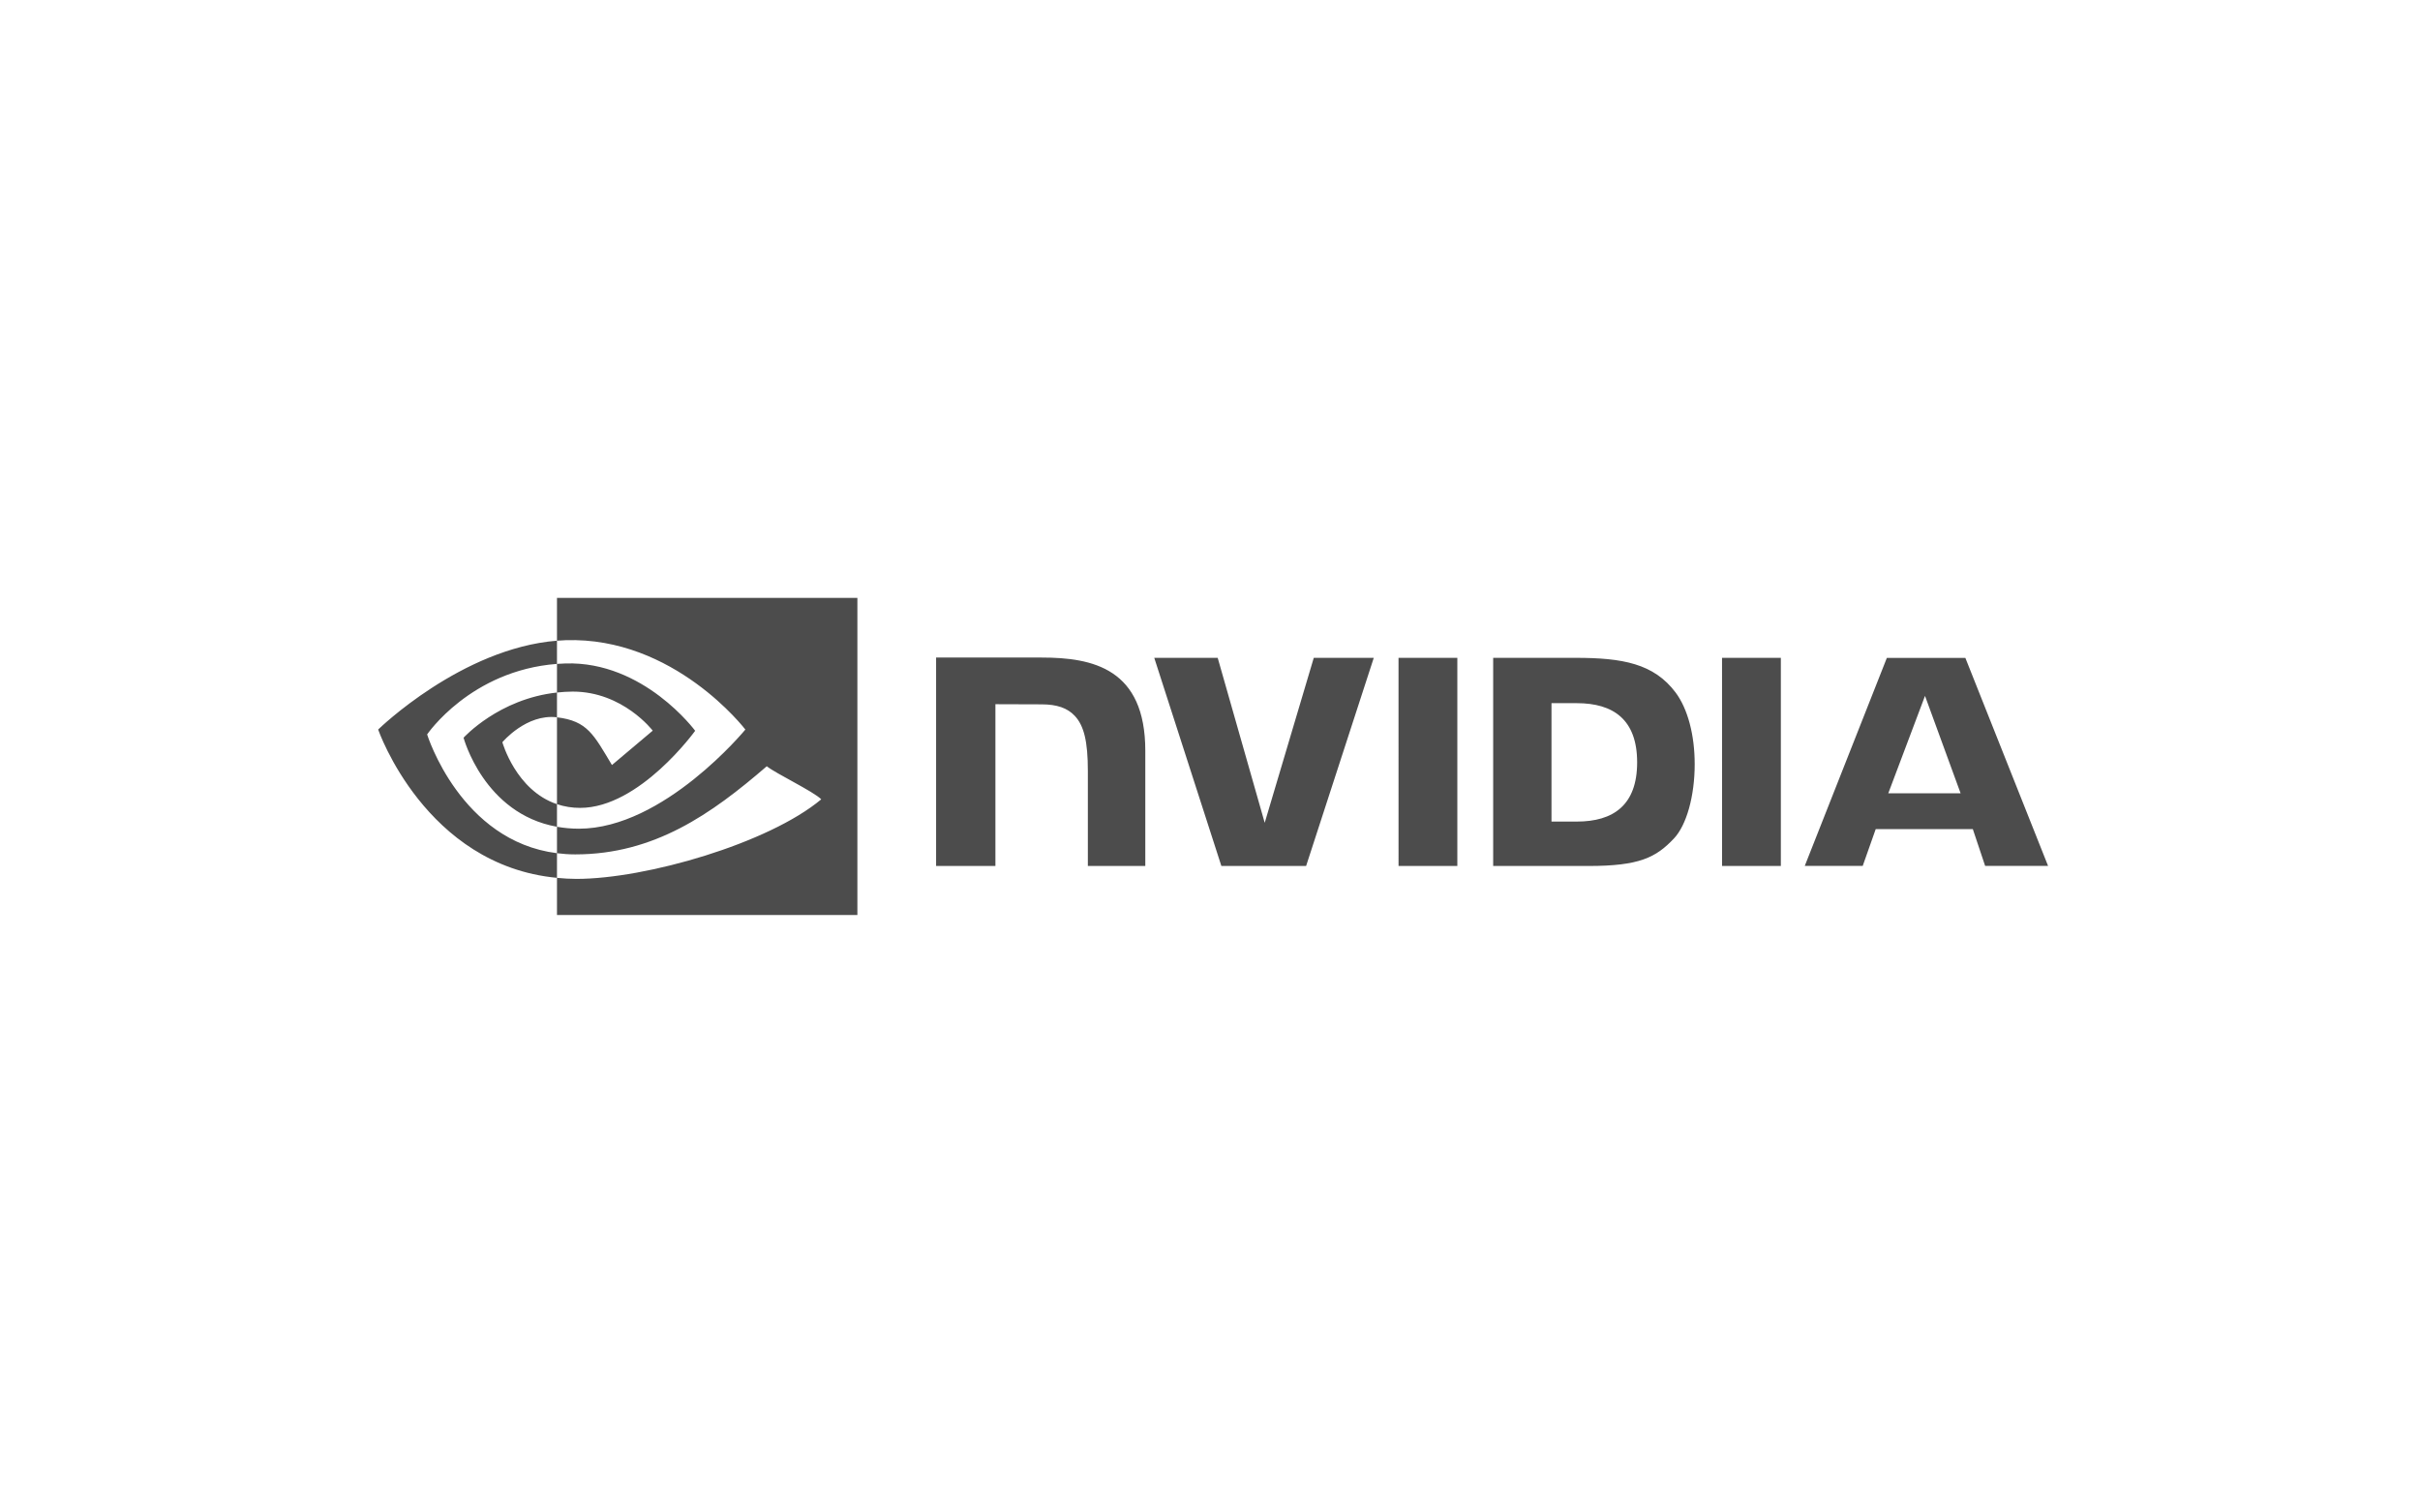 <svg width="192" height="120" viewBox="0 0 192 120" fill="none" xmlns="http://www.w3.org/2000/svg">
<path opacity="0.7" d="M68.024 47.438V72.598H44.19V69.649C44.703 69.701 45.218 69.729 45.733 69.731C51.251 69.731 60.982 66.912 65.157 63.418C64.545 62.796 61.563 61.377 60.835 60.794C56.443 64.585 51.908 67.787 45.638 67.787C45.135 67.787 44.654 67.752 44.19 67.693V65.595C44.732 65.691 45.311 65.749 45.929 65.749C52.668 65.749 59.136 57.883 59.136 57.883C59.113 57.853 53.486 50.503 44.86 50.793C44.636 50.801 44.412 50.816 44.19 50.834V52.673C37.325 53.196 33.888 58.27 33.888 58.27C33.905 58.325 36.54 66.731 44.19 67.693V69.647C33.732 68.66 30.003 57.881 30.003 57.881C30.043 57.842 36.61 51.441 44.19 50.832V47.438H68.024ZM82.644 52.17C86.711 52.17 90.867 53.05 90.867 59.57V68.707H86.309V61.165C86.309 58.846 86.008 57.579 85.269 56.793C84.687 56.172 83.853 55.883 82.645 55.883L78.975 55.871V68.707H74.269L74.269 52.17H82.644ZM108.993 52.193L103.625 68.707H96.902L91.577 52.193L96.611 52.194L100.341 65.28L104.233 52.193H108.993ZM115.623 52.192V68.707H110.959L110.957 52.192H115.623ZM125.012 52.193C128.729 52.193 131.218 52.644 132.946 54.95C133.905 56.239 134.455 58.31 134.455 60.631C134.455 63.162 133.806 65.479 132.8 66.534C131.378 68.037 130.062 68.707 126.032 68.707H118.467V52.193H125.012ZM141.29 52.194V68.707H136.626L136.624 52.193L141.29 52.194ZM162.492 68.701H157.499L156.523 65.784H148.816L147.786 68.701H143.188L149.7 52.199L155.93 52.198L162.492 68.701ZM44.19 56.911L44.181 56.91C41.767 56.62 39.879 58.862 39.857 58.887C39.865 58.913 40.931 62.708 44.19 63.803V65.595C38.389 64.561 36.779 58.531 36.779 58.531C36.799 58.51 39.581 55.443 44.19 54.945V56.911ZM123.094 55.789V65.183H125.099C128.007 65.183 129.889 63.876 129.889 60.485C129.889 57.096 128.008 55.789 125.099 55.789H123.094ZM44.86 52.638C51.076 52.443 55.154 57.98 55.154 57.98C55.154 57.98 50.749 64.097 46.026 64.097C45.402 64.099 44.782 64 44.19 63.803V56.911C46.608 57.203 47.096 58.272 48.551 60.697L51.787 57.97C51.787 57.97 49.425 54.871 45.443 54.871C45.011 54.871 44.596 54.902 44.19 54.945V52.673C44.41 52.656 44.634 52.645 44.86 52.638ZM149.813 62.942H155.553L152.728 55.211L149.813 62.942Z" fill="black"/>
</svg>
